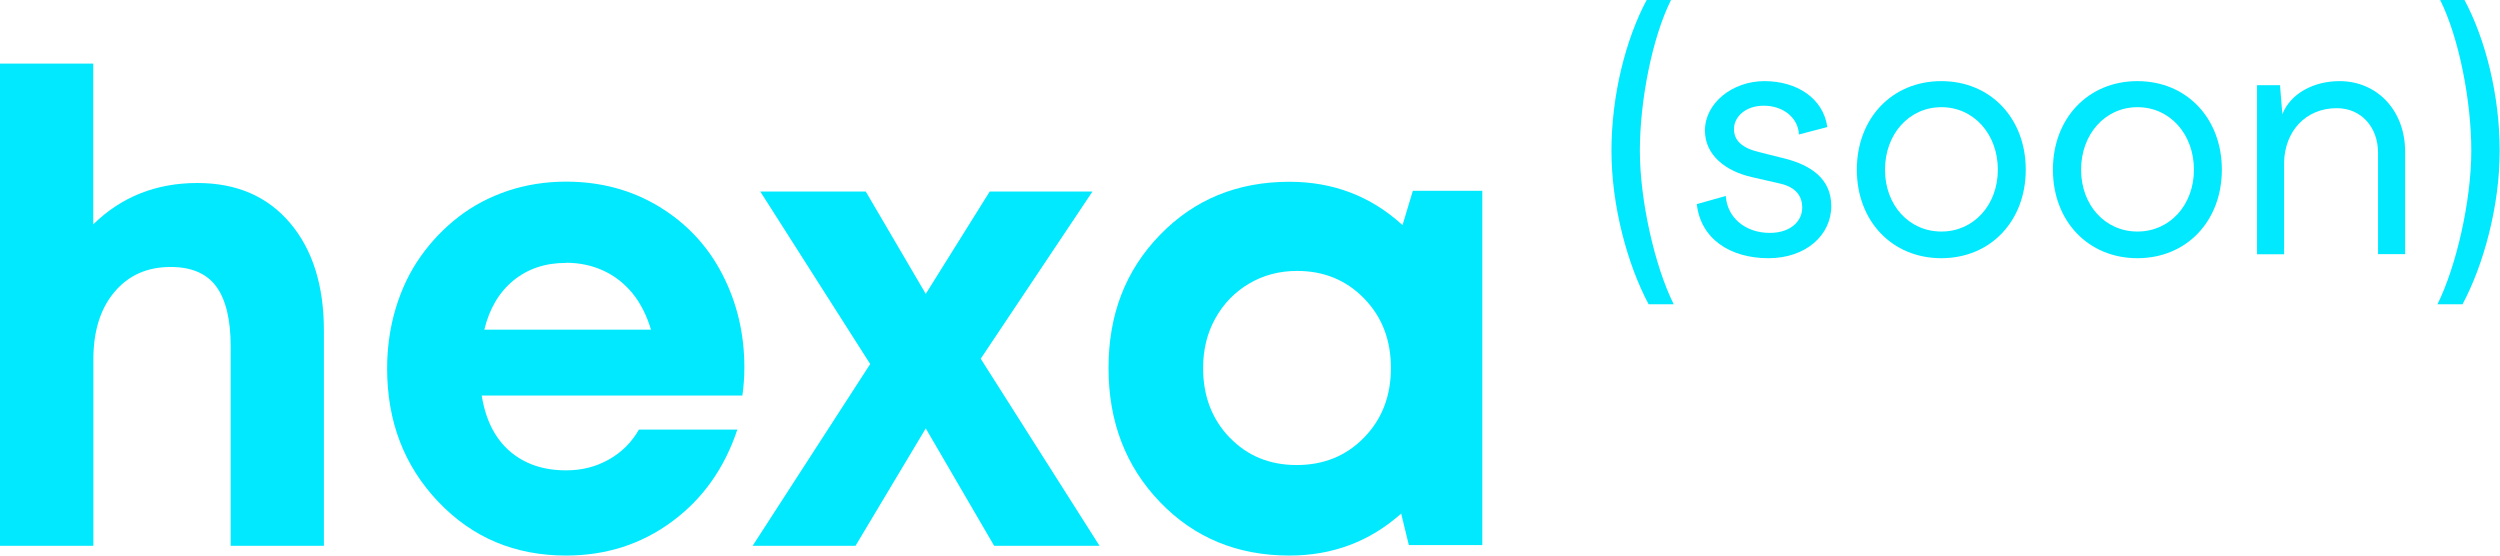 <svg width="189" height="42" viewBox="0 0 189 42" fill="none" xmlns="http://www.w3.org/2000/svg">
<g clip-path="url(#clip0_182_62)">
<path d="M14.927 13.835C17.887 13.835 20.221 14.843 21.929 16.86C23.637 18.876 24.487 21.593 24.487 24.991V41.263H17.439V26.177C17.439 24.16 17.075 22.657 16.356 21.668C15.627 20.678 14.479 20.183 12.902 20.183C11.128 20.183 9.718 20.809 8.654 22.069C7.59 23.329 7.058 25.028 7.058 27.175V41.263H0V4.808H7.048V16.962C9.177 14.881 11.8 13.835 14.918 13.835" fill="#00E9FF"/>
<path d="M56.274 27.773C56.274 28.464 56.227 29.183 56.124 29.901H36.417C36.707 31.722 37.407 33.122 38.518 34.093C39.629 35.064 41.057 35.559 42.794 35.559C43.988 35.559 45.062 35.288 46.033 34.737C46.994 34.196 47.76 33.439 48.301 32.478H55.742C54.771 35.391 53.137 37.706 50.813 39.423C48.497 41.141 45.818 42 42.794 42C38.929 42 35.708 40.646 33.131 37.93C30.555 35.222 29.267 31.862 29.267 27.866C29.267 26.279 29.481 24.758 29.92 23.301C30.359 21.845 30.984 20.538 31.806 19.38C32.627 18.223 33.589 17.224 34.681 16.384C35.773 15.543 37.015 14.89 38.397 14.423C39.778 13.966 41.244 13.732 42.794 13.732C45.398 13.732 47.741 14.358 49.823 15.618C51.895 16.878 53.492 18.577 54.603 20.725C55.714 22.872 56.274 25.224 56.274 27.764M42.794 19.875C41.216 19.875 39.89 20.323 38.807 21.21C37.724 22.106 36.996 23.338 36.614 24.925H49.216C48.889 23.833 48.423 22.918 47.816 22.172C47.2 21.425 46.472 20.855 45.622 20.463C44.773 20.071 43.83 19.866 42.794 19.866" fill="#00E9FF"/>
<path d="M83.123 41.263H75.159L69.987 32.385L64.676 41.263H56.899L65.787 27.521L57.478 14.479H65.451L69.987 22.218L74.823 14.479H82.59L74.142 27.119L83.123 41.263Z" fill="#00E9FF"/>
<path d="M106.797 14.423H112.062V41.206H106.508L105.929 38.826C103.548 40.945 100.729 42 97.48 42C93.55 42 90.292 40.656 87.697 37.958C85.102 35.26 83.804 31.88 83.804 27.82C83.804 23.759 85.102 20.426 87.697 17.756C90.292 15.077 93.55 13.742 97.48 13.742C100.794 13.742 103.642 14.834 106.032 17.018L106.806 14.442L106.797 14.423ZM92.962 33.075C94.297 34.466 95.987 35.157 98.031 35.157C100.076 35.157 101.775 34.466 103.128 33.075C104.482 31.684 105.154 29.939 105.154 27.82C105.154 25.7 104.482 23.955 103.128 22.564C101.775 21.173 100.085 20.482 98.059 20.482C96.706 20.482 95.492 20.809 94.409 21.453C93.326 22.097 92.486 22.974 91.87 24.085C91.254 25.196 90.955 26.438 90.955 27.829C90.955 29.948 91.627 31.694 92.962 33.085" fill="#00E9FF"/>
<path d="M126.327 0C124.898 2.866 123.974 7.618 123.974 11.399C123.974 15.179 125.104 20.137 126.532 23.002H124.637C123.05 20.034 121.827 15.59 121.827 11.399C121.827 7.207 122.901 2.969 124.488 0H126.327Z" fill="#00E9FF"/>
<path d="M130.472 14.825C130.574 16.458 131.956 17.607 133.795 17.607C135.382 17.607 136.25 16.71 136.25 15.693C136.25 14.871 135.811 14.162 134.589 13.882L132.469 13.396C130.425 12.939 128.894 11.707 128.894 9.868C128.894 7.795 130.966 6.133 133.394 6.133C135.821 6.133 137.837 7.412 138.145 9.606L135.998 10.166C135.952 8.943 134.85 7.991 133.338 7.991C131.984 7.991 131.088 8.813 131.088 9.755C131.088 10.577 131.629 11.165 132.955 11.492L134.897 11.977C136.941 12.491 138.444 13.536 138.444 15.581C138.444 17.756 136.549 19.52 133.692 19.52C130.836 19.52 128.577 18.092 128.278 15.431L130.472 14.815V14.825Z" fill="#00E9FF"/>
<path d="M140.377 12.827C140.377 8.943 143.037 6.133 146.762 6.133C150.487 6.133 153.147 8.943 153.147 12.827C153.147 16.71 150.487 19.52 146.762 19.52C143.037 19.52 140.377 16.71 140.377 12.827ZM151.038 12.827C151.038 10.148 149.226 8.103 146.771 8.103C144.316 8.103 142.505 10.148 142.505 12.827C142.505 15.506 144.316 17.504 146.771 17.504C149.226 17.504 151.038 15.487 151.038 12.827Z" fill="#00E9FF"/>
<path d="M155.201 12.827C155.201 8.943 157.862 6.133 161.587 6.133C165.311 6.133 167.972 8.943 167.972 12.827C167.972 16.71 165.311 19.52 161.587 19.52C157.862 19.52 155.201 16.71 155.201 12.827ZM165.862 12.827C165.862 10.148 164.051 8.103 161.596 8.103C159.141 8.103 157.33 10.148 157.33 12.827C157.33 15.506 159.141 17.504 161.596 17.504C164.051 17.504 165.862 15.487 165.862 12.827Z" fill="#00E9FF"/>
<path d="M181.826 11.445V19.212H179.781V11.548C179.781 9.606 178.502 8.178 176.663 8.178C174.311 8.178 172.733 9.914 172.677 12.267V19.222H170.633V6.441H172.369L172.546 8.635C173.162 7.076 174.899 6.133 176.869 6.133C179.735 6.133 181.826 8.383 181.826 11.445V11.445Z" fill="#00E9FF"/>
<path d="M188.977 11.399C188.977 15.59 187.754 20.034 186.167 23.002H184.272C185.7 20.137 186.83 15.179 186.83 11.399C186.83 7.618 185.905 2.866 184.477 0H186.316C187.903 2.969 188.977 7.207 188.977 11.399Z" fill="#00E9FF"/>
</g>
<defs>
<clipPath id="clip0_182_62">
<rect width="188.977" height="42" fill="white"/>
</clipPath>
</defs>
</svg>
